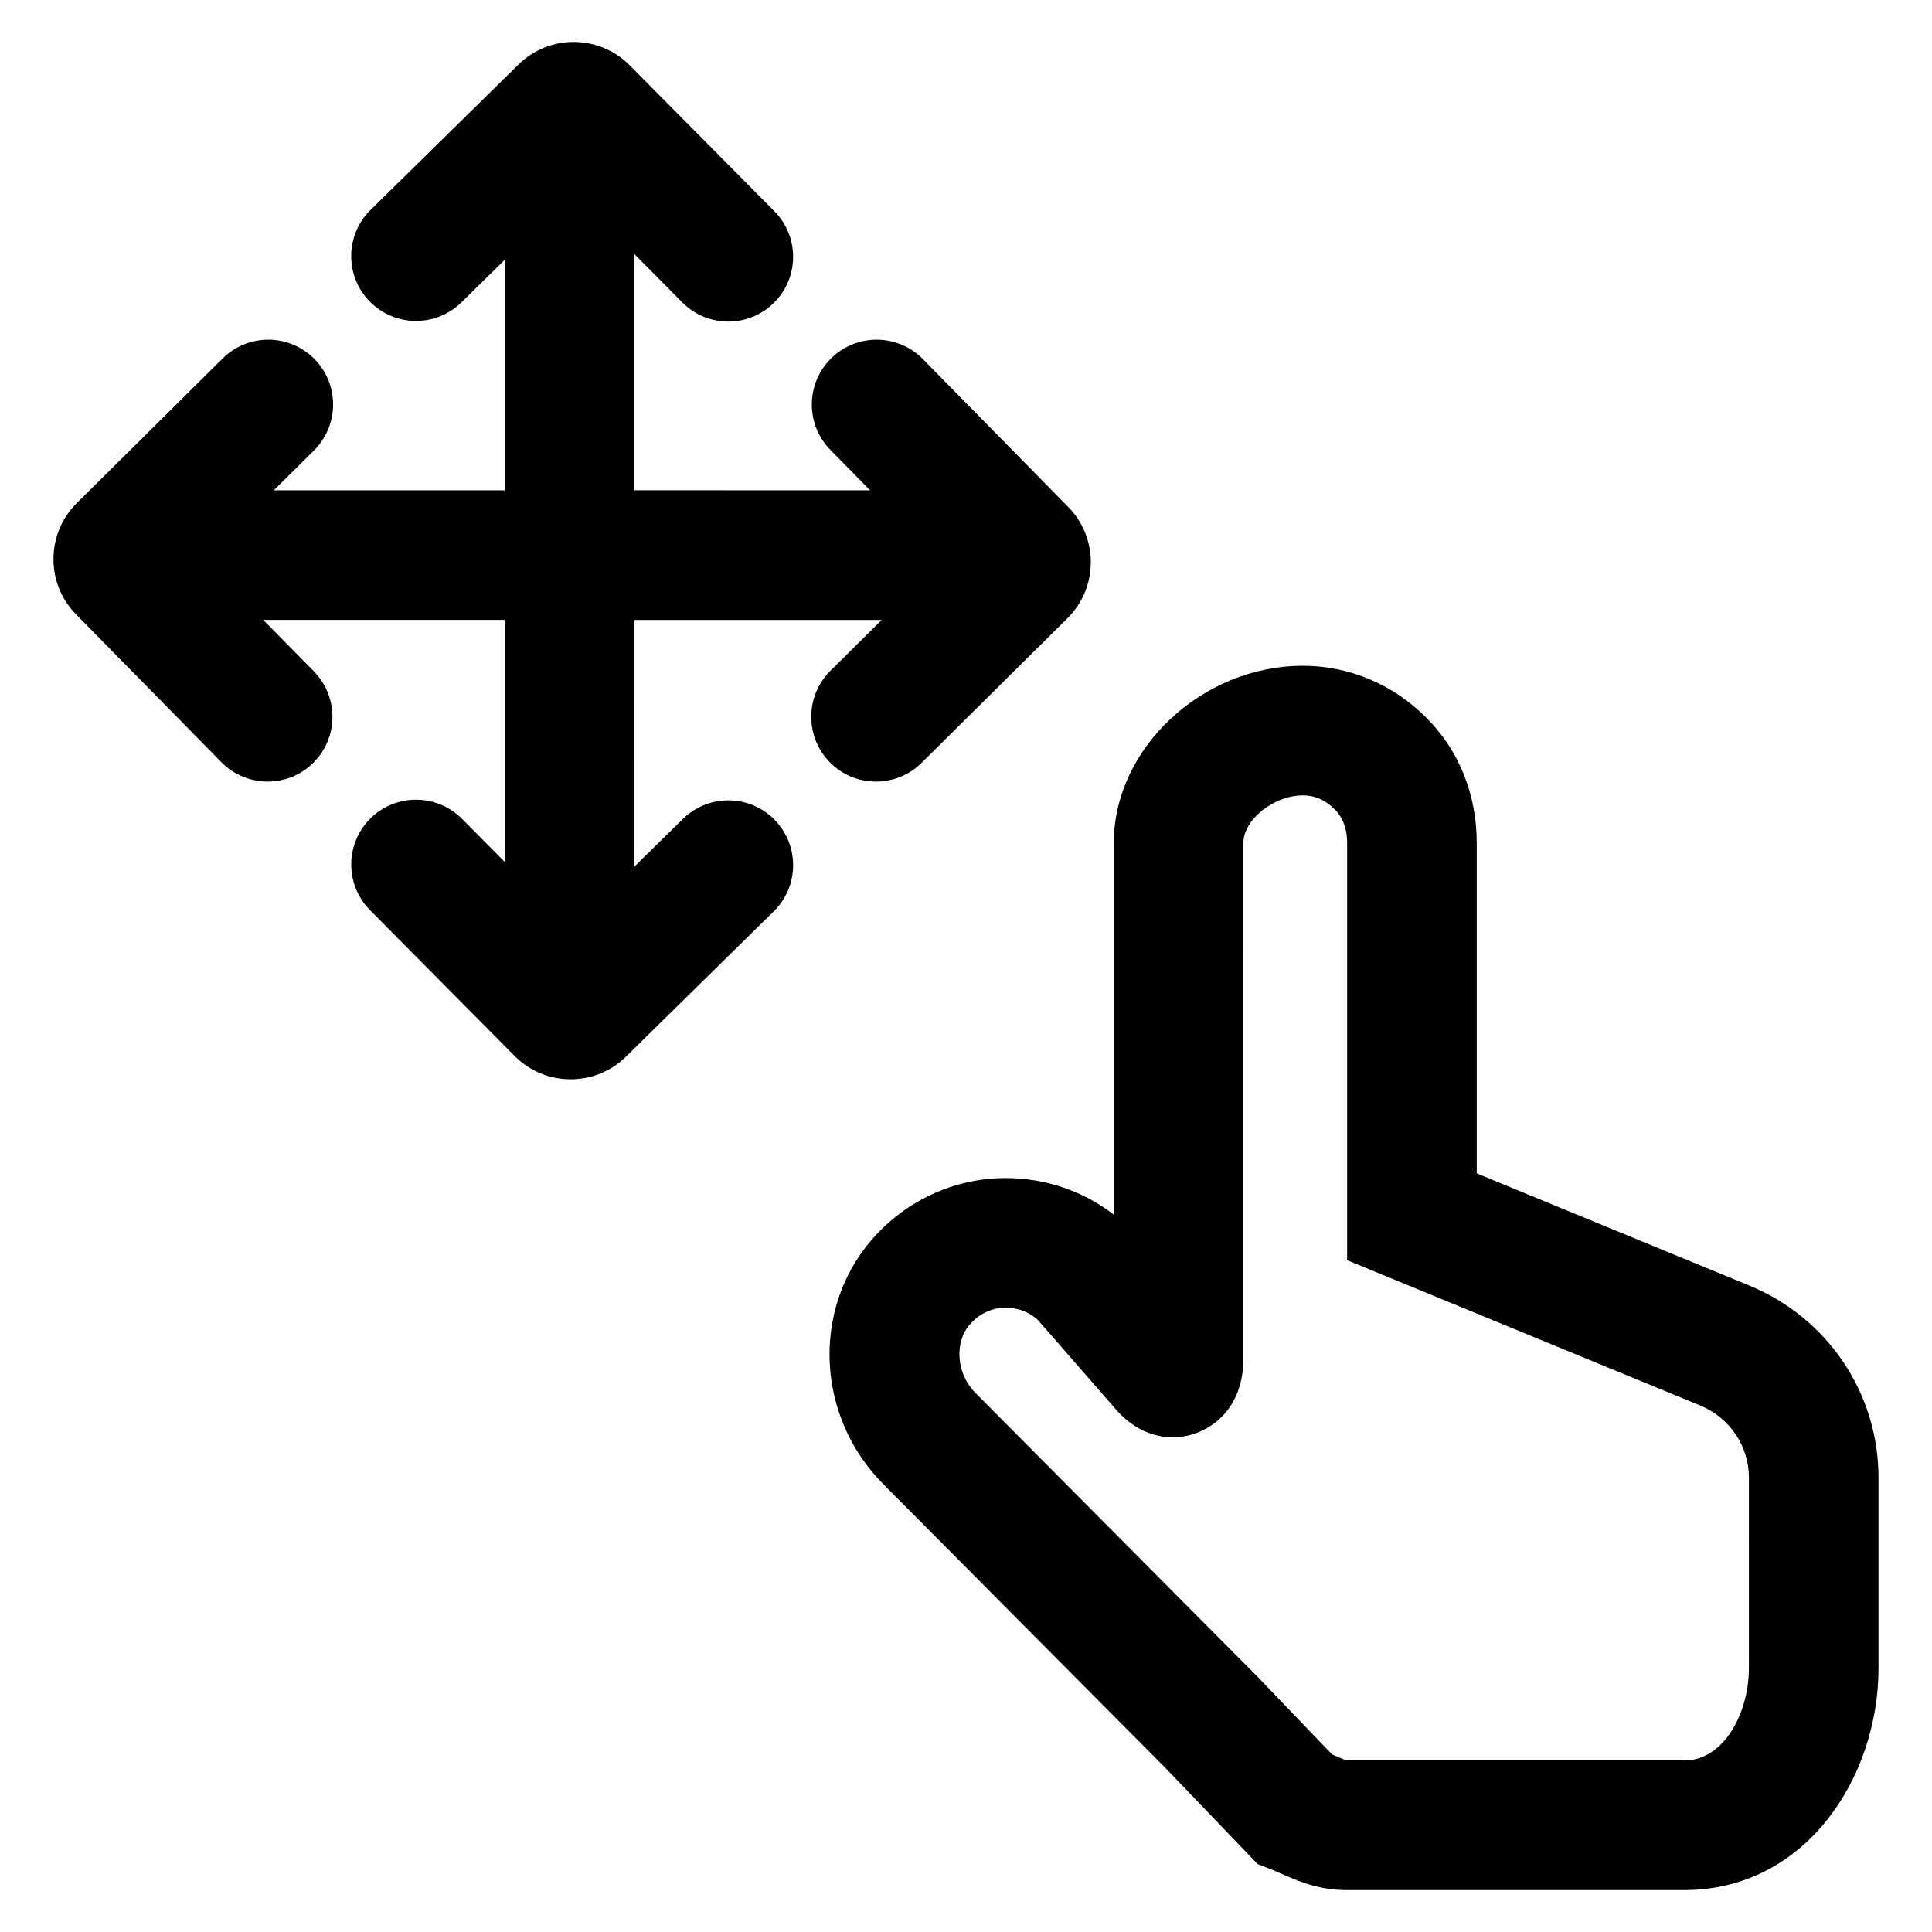 <?xml version="1.0" encoding="UTF-8"?>
<!-- Uploaded to: SVG Repo, www.svgrepo.com, Generator: SVG Repo Mixer Tools -->
<svg fill="#000000" width="800px" height="800px" version="1.1" viewBox="144 144 512 512" xmlns="http://www.w3.org/2000/svg">
 <g>
  <path d="m607.57 484.68-72.223-29.719v-87.648c0-12.793-4.762-24.57-13.324-33.074-8.832-8.898-20.477-13.801-32.777-13.801-26.672 0-50.07 21.902-50.07 46.871v98.59c-8.141-6.293-18.117-9.699-28.66-9.699-13.539 0-26.449 5.93-35.438 16.273-16.113 18.551-14.75 47.07 3.062 64.887l74.641 75.094 24.52 25.559 3.551 1.379c0.801 0.312 1.621 0.68 2.457 1.047 4.246 1.879 10.066 4.449 17.281 4.449h89.777c32.211-0.008 51.457-29.898 51.457-58.793v-50.484c0-22.391-13.449-42.383-34.254-50.93zm-0.094 101.41c0 11.754-6.539 24.441-17.098 24.441h-89.422c-0.801-0.211-2.559-0.988-3.754-1.516-0.07-0.031-0.137-0.059-0.203-0.09l-19.652-20.48-74.879-75.34c-4.984-4.988-5.652-13.281-1.457-18.113 2.457-2.828 5.918-4.449 9.5-4.449 1.898 0 5.481 0.438 8.539 3.273l21.043 24.105 0.797 0.852c5.074 5.074 10.418 6.137 14.012 6.137 7.481 0 18.621-5.594 18.621-20.992l0.004-136.61c0-6.086 8.082-12.523 15.723-12.523 3.215 0 5.965 1.195 8.488 3.738 2.699 2.68 3.266 6.258 3.266 8.785v110.66l93.508 38.48c7.879 3.234 12.969 10.758 12.969 19.164z"/>
  <path d="m363.96 346.05c3.356 3.387 7.773 5.082 12.191 5.082 4.375 0 8.746-1.656 12.09-4.977l38.688-38.363c8.121-8.066 8.207-21.262 0.18-29.422l-38.543-39.207c-6.648-6.769-17.523-6.863-24.289-0.207-6.766 6.648-6.856 17.523-0.207 24.285l10.516 10.695-62.492-0.004v-62.617l12.723 12.828c3.356 3.387 7.773 5.082 12.191 5.082 4.367 0 8.742-1.656 12.09-4.977 6.734-6.68 6.781-17.551 0.102-24.289l-38.359-38.684c-8.066-8.133-21.27-8.211-29.426-0.188l-39.207 38.543c-6.766 6.648-6.856 17.523-0.207 24.289 6.648 6.762 17.523 6.852 24.289 0.207l11.457-11.266v61.078l-61.18-0.004 10.625-10.539c6.734-6.68 6.781-17.551 0.102-24.289-6.676-6.742-17.547-6.781-24.289-0.105l-38.672 38.352c-8.141 8.062-8.227 21.266-0.195 29.438l38.543 39.207c3.359 3.422 7.805 5.133 12.246 5.133 4.348 0 8.695-1.641 12.043-4.926 6.762-6.648 6.856-17.523 0.207-24.285l-13.406-13.637h63.984v64.129l-11.305-11.402c-6.68-6.734-17.551-6.781-24.289-0.105-6.734 6.676-6.781 17.551-0.102 24.289l38.359 38.688c4.062 4.09 9.43 6.144 14.801 6.144 5.285 0 10.57-1.98 14.625-5.961l39.207-38.543c6.762-6.648 6.856-17.523 0.207-24.289-6.648-6.762-17.523-6.852-24.285-0.207l-12.871 12.656-0.004-65.398h65.566l-13.594 13.48c-6.738 6.68-6.785 17.547-0.109 24.285z"/>
 </g>
</svg>
